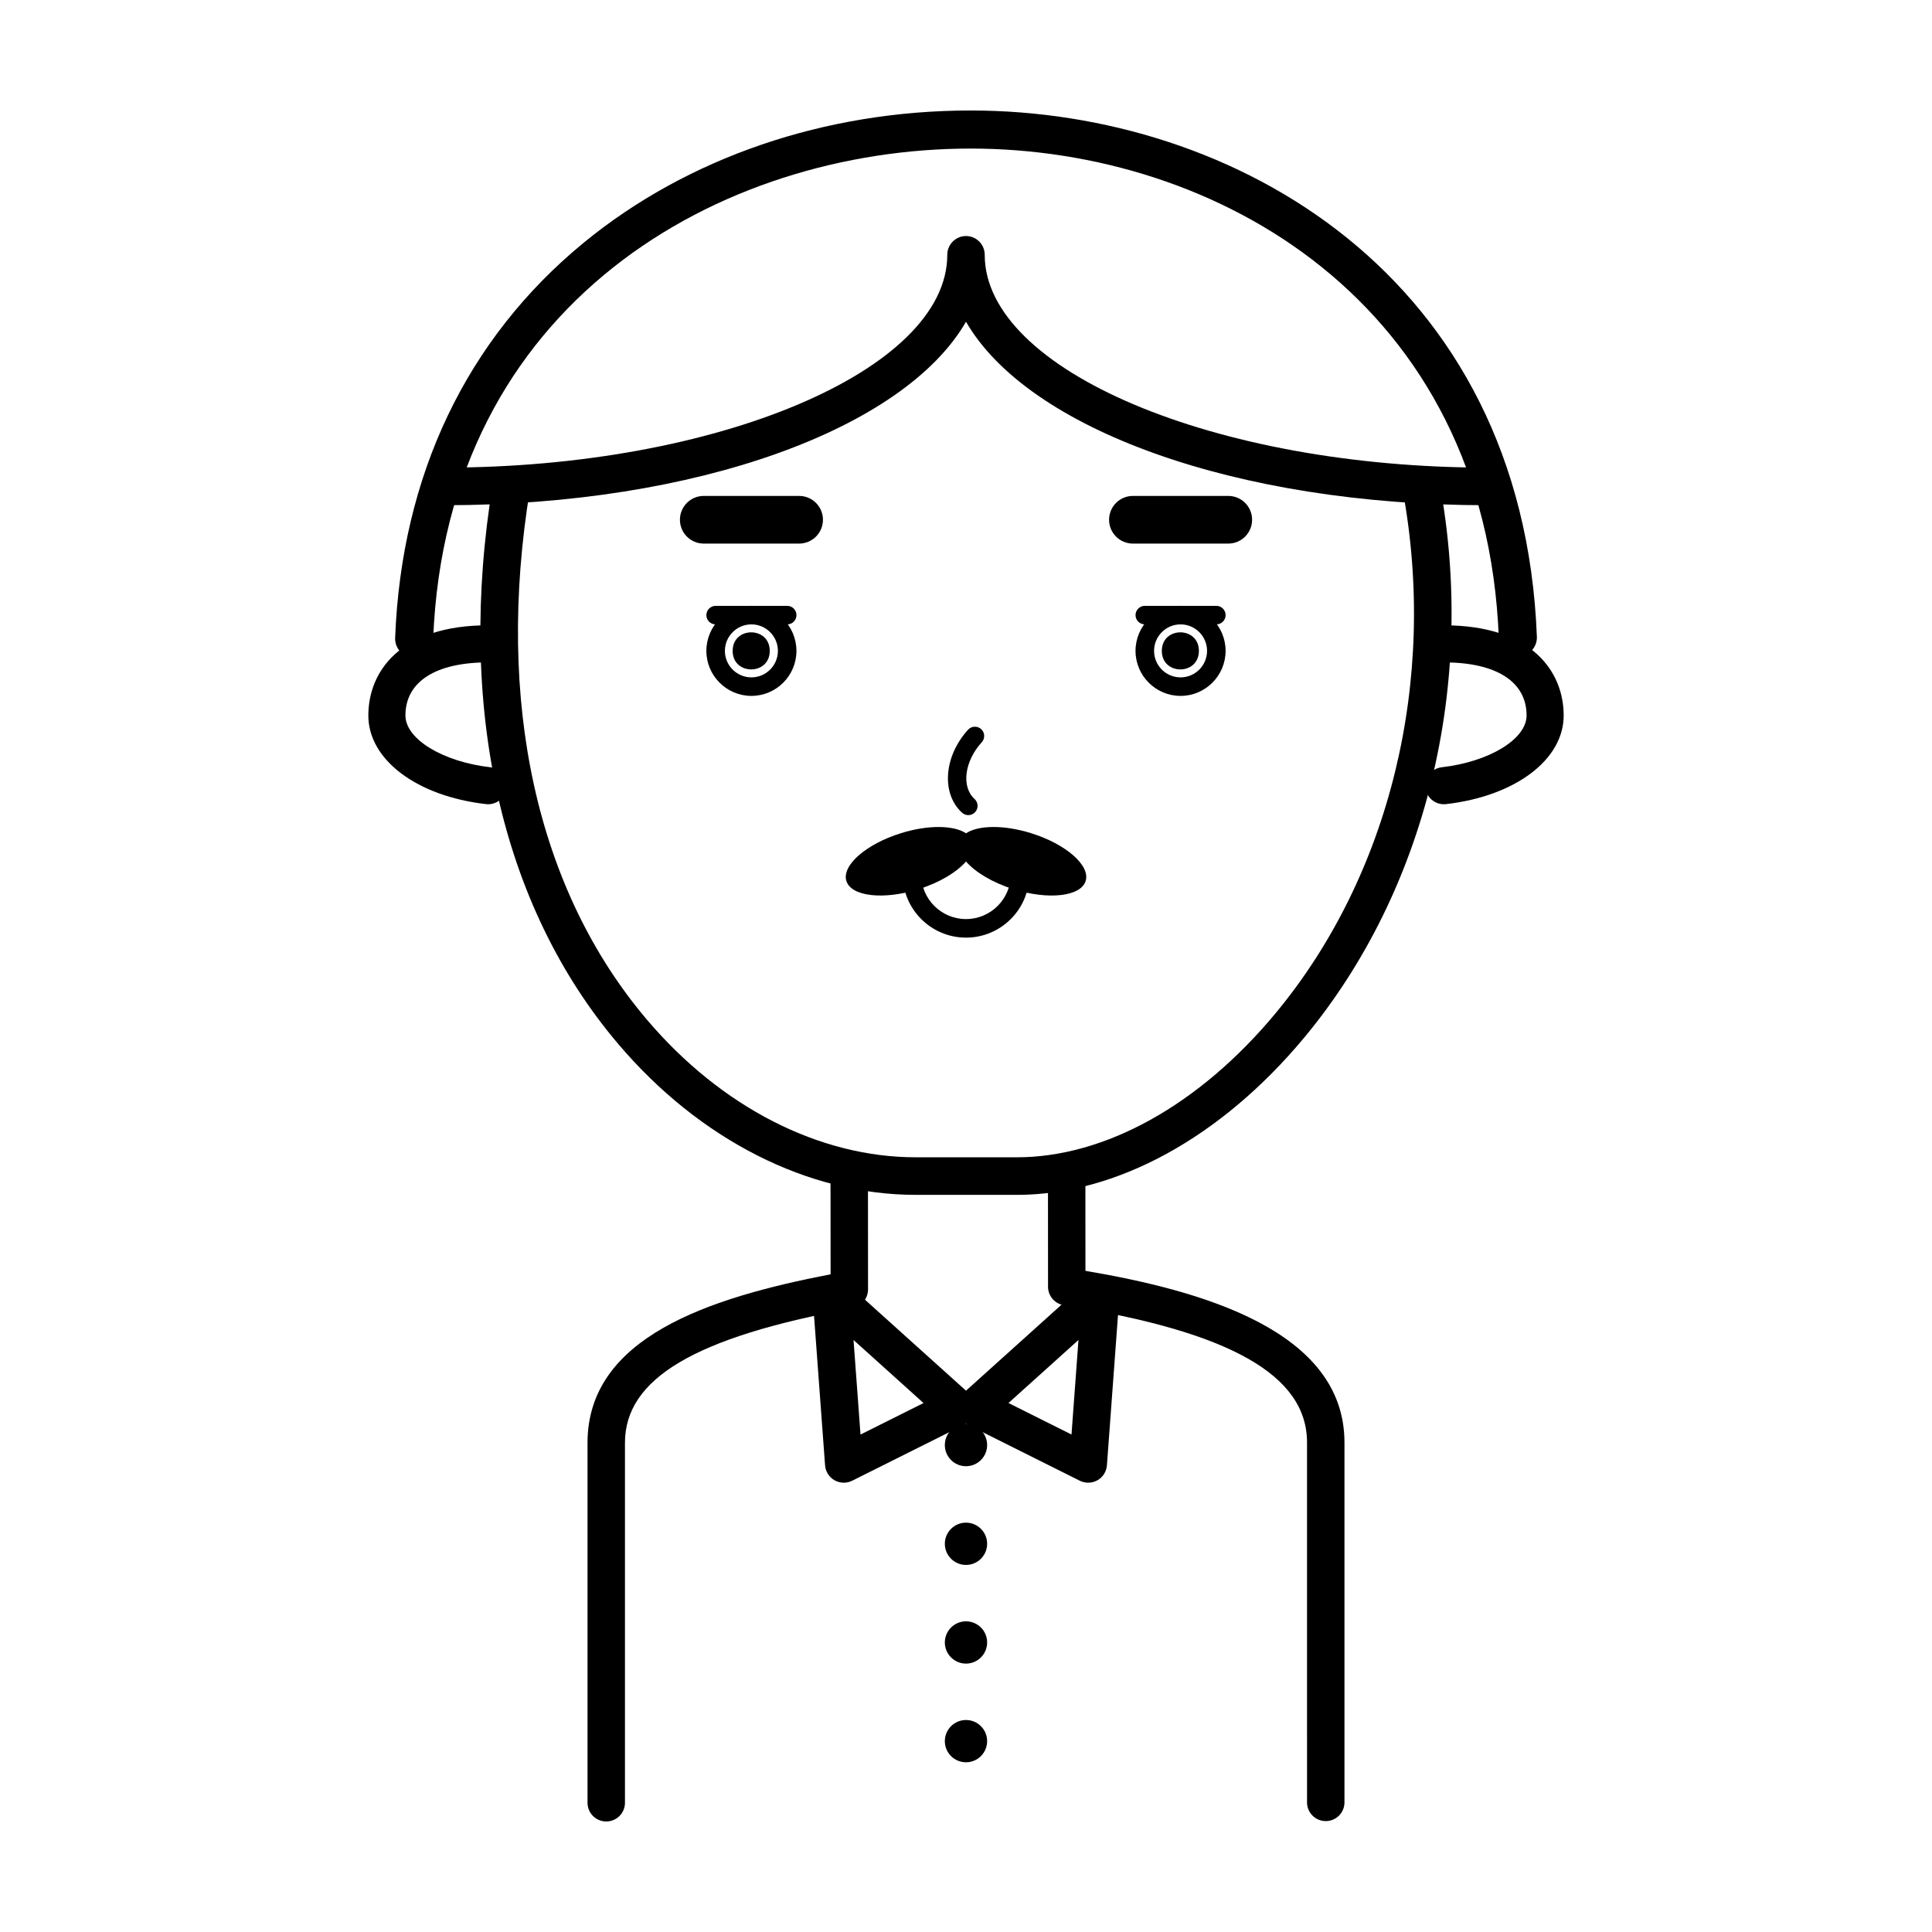 <?xml version="1.0" encoding="UTF-8"?>
<!-- Uploaded to: ICON Repo, www.svgrepo.com, Generator: ICON Repo Mixer Tools -->
<svg fill="#000000" width="800px" height="800px" version="1.1" viewBox="144 144 512 512" xmlns="http://www.w3.org/2000/svg">
 <g>
  <path d="m432.38 536.93c-0.762 0-1.527-0.176-2.227-0.523l-29.887-14.941c-1.477-0.734-2.488-2.156-2.707-3.789-0.223-1.633 0.379-3.269 1.602-4.375l33.195-29.887c1.516-1.359 3.703-1.656 5.523-0.77 1.828 0.898 2.926 2.812 2.777 4.84l-3.309 44.836c-0.121 1.656-1.059 3.144-2.504 3.965-0.766 0.43-1.613 0.645-2.465 0.645zm-21.125-21.113 16.703 8.348 1.848-25.055z"/>
  <path d="m367.62 536.93c-0.852 0-1.699-0.215-2.465-0.648-1.445-0.82-2.383-2.309-2.504-3.965l-3.309-44.836c-0.152-2.031 0.945-3.945 2.777-4.84 1.812-0.891 4.012-0.594 5.523 0.77l33.195 29.887c1.223 1.102 1.824 2.742 1.602 4.375-0.215 1.633-1.234 3.047-2.707 3.789l-29.887 14.941c-0.699 0.355-1.465 0.527-2.227 0.527zm2.574-37.816 1.848 25.055 16.703-8.348z"/>
  <path d="m405.6 579.27c0 3.094-2.508 5.602-5.602 5.602s-5.606-2.508-5.606-5.602 2.512-5.602 5.606-5.602 5.602 2.508 5.602 5.602"/>
  <path d="m405.6 605.42c0 3.094-2.508 5.602-5.602 5.602s-5.606-2.508-5.606-5.602 2.512-5.602 5.606-5.602 5.602 2.508 5.602 5.602"/>
  <path d="m405.6 526.96c0 3.094-2.508 5.602-5.602 5.602s-5.606-2.508-5.606-5.602 2.512-5.606 5.606-5.606 5.602 2.512 5.602 5.606"/>
  <path d="m405.6 553.12c0 3.094-2.508 5.602-5.602 5.602s-5.606-2.508-5.606-5.602 2.512-5.602 5.606-5.602 5.602 2.508 5.602 5.602"/>
  <path d="m413.46 460.65h-26.781c-28.52 0-57.246-14.566-78.816-39.957-31.156-36.688-42.961-89.465-33.246-148.61 0.449-2.719 2.992-4.559 5.723-4.106 2.715 0.441 4.555 3.008 4.106 5.723-9.23 56.215 1.785 106.13 31.016 140.55 19.668 23.164 45.625 36.445 71.219 36.445h26.781c23.41 0 48.387-13.887 68.512-38.094 30.449-36.621 43.066-88.508 33.734-138.8-0.5-2.707 1.285-5.305 3.988-5.809 2.719-0.504 5.305 1.285 5.809 3.988 9.863 53.172-3.547 108.12-35.871 146.99-22.023 26.492-49.785 41.684-76.172 41.684z"/>
  <path d="m538.19 277.89c-66.98 0-121.86-20.293-138.19-48.629-16.332 28.336-71.207 48.629-138.19 48.629-2.742 0-4.961-2.231-4.961-4.984 0-2.75 2.223-4.984 4.961-4.984 72.215 0 133.23-25.824 133.23-56.387 0-2.75 2.223-4.984 4.961-4.984 2.742 0 4.961 2.231 4.961 4.984 0 30.566 61.012 56.387 133.23 56.387 2.742 0 4.961 2.231 4.961 4.984 0.016 2.754-2.207 4.984-4.953 4.984z"/>
  <path d="m362.09 281.74c0 3.492-2.828 6.316-6.316 6.316h-25.27c-3.492 0-6.316-2.828-6.316-6.316 0-3.492 2.828-6.316 6.316-6.316h25.27c3.492 0 6.316 2.824 6.316 6.316z"/>
  <path d="m475.82 281.74c0 3.492-2.828 6.316-6.316 6.316h-25.27c-3.492 0-6.316-2.828-6.316-6.316 0-3.492 2.828-6.316 6.316-6.316h25.27c3.492 0 6.316 2.824 6.316 6.316z"/>
  <path d="m352.61 309.47h-18.957c-1.359 0-2.457-1.098-2.457-2.457s1.098-2.457 2.457-2.457h18.957c1.359 0 2.457 1.098 2.457 2.457 0.004 1.359-1.098 2.457-2.457 2.457z"/>
  <path d="m343.13 328.42c-6.578 0-11.934-5.356-11.934-11.934s5.356-11.934 11.934-11.934c6.578 0 11.934 5.356 11.934 11.934 0.004 6.582-5.352 11.934-11.934 11.934zm0-18.953c-3.871 0-7.023 3.148-7.023 7.023s3.148 7.019 7.023 7.019 7.023-3.148 7.023-7.019c0-3.871-3.152-7.023-7.023-7.023z"/>
  <path d="m466.34 309.47h-18.953c-1.359 0-2.457-1.098-2.457-2.457s1.098-2.457 2.457-2.457h18.953c1.359 0 2.457 1.098 2.457 2.457s-1.098 2.457-2.457 2.457z"/>
  <path d="m456.86 328.42c-6.578 0-11.934-5.356-11.934-11.934s5.356-11.934 11.934-11.934 11.934 5.356 11.934 11.934c0 6.582-5.356 11.934-11.934 11.934zm0-18.953c-3.871 0-7.019 3.148-7.019 7.023s3.148 7.019 7.019 7.019c3.871 0 7.023-3.148 7.023-7.019 0-3.871-3.152-7.023-7.023-7.023z"/>
  <path d="m400.61 360.02c-0.59 0-1.184-0.211-1.652-0.641-5.559-5.055-4.848-14.922 1.586-21.992 0.918-1.004 2.473-1.066 3.473-0.168 1.004 0.91 1.078 2.469 0.168 3.473-4.609 5.066-5.465 11.82-1.918 15.047 1.004 0.91 1.078 2.469 0.168 3.473-0.496 0.535-1.16 0.809-1.824 0.809z"/>
  <path d="m347.99 316.49c0 6.551-9.828 6.551-9.828 0 0-6.551 9.828-6.551 9.828 0"/>
  <path d="m461.72 316.49c0 6.551-9.824 6.551-9.824 0 0-6.551 9.824-6.551 9.824 0"/>
  <path d="m400 392.48c-9.262 0-16.793-7.531-16.793-16.793 0-1.359 1.098-2.457 2.457-2.457 1.359 0 2.457 1.098 2.457 2.457 0 6.551 5.324 11.875 11.875 11.875 6.551 0 11.875-5.324 11.875-11.875 0-1.359 1.098-2.457 2.457-2.457s2.457 1.098 2.457 2.457c0.004 9.262-7.527 16.793-16.785 16.793z"/>
  <path d="m417.27 364.81c-7.273-2.273-14.051-2.121-17.266 0.023-3.215-2.144-9.992-2.297-17.266-0.023-9.254 2.891-15.719 8.559-14.438 12.664 1.281 4.102 9.824 5.082 19.078 2.191 5.613-1.754 10.168-4.535 12.625-7.359 2.453 2.828 7.008 5.606 12.625 7.359 9.254 2.891 17.801 1.91 19.078-2.191 1.281-4.098-5.184-9.773-14.438-12.664z"/>
  <path d="m526.63 357.13c-2.465 0-4.59-1.848-4.875-4.352-0.309-2.695 1.629-5.133 4.324-5.445 12.605-1.445 22.48-7.477 22.48-13.723 0-8.941-7.992-14.07-21.914-14.07-2.715 0-4.914-2.203-4.914-4.914s2.203-4.914 4.914-4.914c23.406 0 31.746 12.348 31.746 23.902 0 11.719-12.82 21.375-31.188 23.488-0.199 0.02-0.383 0.027-0.574 0.027z"/>
  <path d="m273.37 357.13c-0.191 0-0.379-0.012-0.57-0.031-18.363-2.109-31.188-11.77-31.188-23.488 0-11.551 8.34-23.902 31.746-23.902 2.715 0 4.914 2.203 4.914 4.914 0 2.711-2.203 4.914-4.914 4.914-13.926 0-21.914 5.129-21.914 14.07 0 6.246 9.875 12.277 22.48 13.723 2.695 0.309 4.629 2.746 4.324 5.445-0.297 2.512-2.422 4.356-4.879 4.356z"/>
  <path d="m495.34 626.61c-2.742 0-4.961-2.223-4.961-4.961l-0.004-95.375c0-17.852-20.449-29.402-64.355-36.359-2.414-0.336-4.281-2.41-4.281-4.914l-0.016-28.133c0-2.742 2.215-4.961 4.957-4.961 2.742 0 4.957 2.223 4.961 4.957l0.012 23.922c30.656 5.199 68.645 15.793 68.645 45.492v95.375c0.004 2.738-2.215 4.957-4.957 4.957z"/>
  <path d="m304.66 626.71c-2.742 0-4.961-2.223-4.961-4.961v-95.375c0-27.891 31.941-38.41 64.418-44.672l-0.02-25.348c0-2.742 2.215-4.961 4.957-4.969h0.004c2.742 0 4.957 2.215 4.961 4.957l0.02 29.383c0 1.863-1.039 3.566-2.695 4.418-0.434 0.223-1.16 0.516-1.633 0.598-41.559 7.613-60.09 18.605-60.09 35.629v95.375c0.004 2.746-2.219 4.965-4.961 4.965z"/>
  <path d="m253.76 318.29c-0.066 0-0.133 0-0.195-0.004-2.785-0.105-4.957-2.449-4.848-5.238 1.652-43.023 18.922-79.23 49.941-104.7 27.543-22.613 63.98-35.066 102.6-35.066 69.672 0 146.34 43.637 150.03 139.45 0.109 2.785-2.062 5.129-4.848 5.238-2.785 0.25-5.129-2.062-5.238-4.848-3.434-89.148-74.949-129.75-139.95-129.75-66.207 0-139.02 40.703-142.46 130.06-0.102 2.719-2.34 4.852-5.035 4.852z"/>
 </g>
</svg>